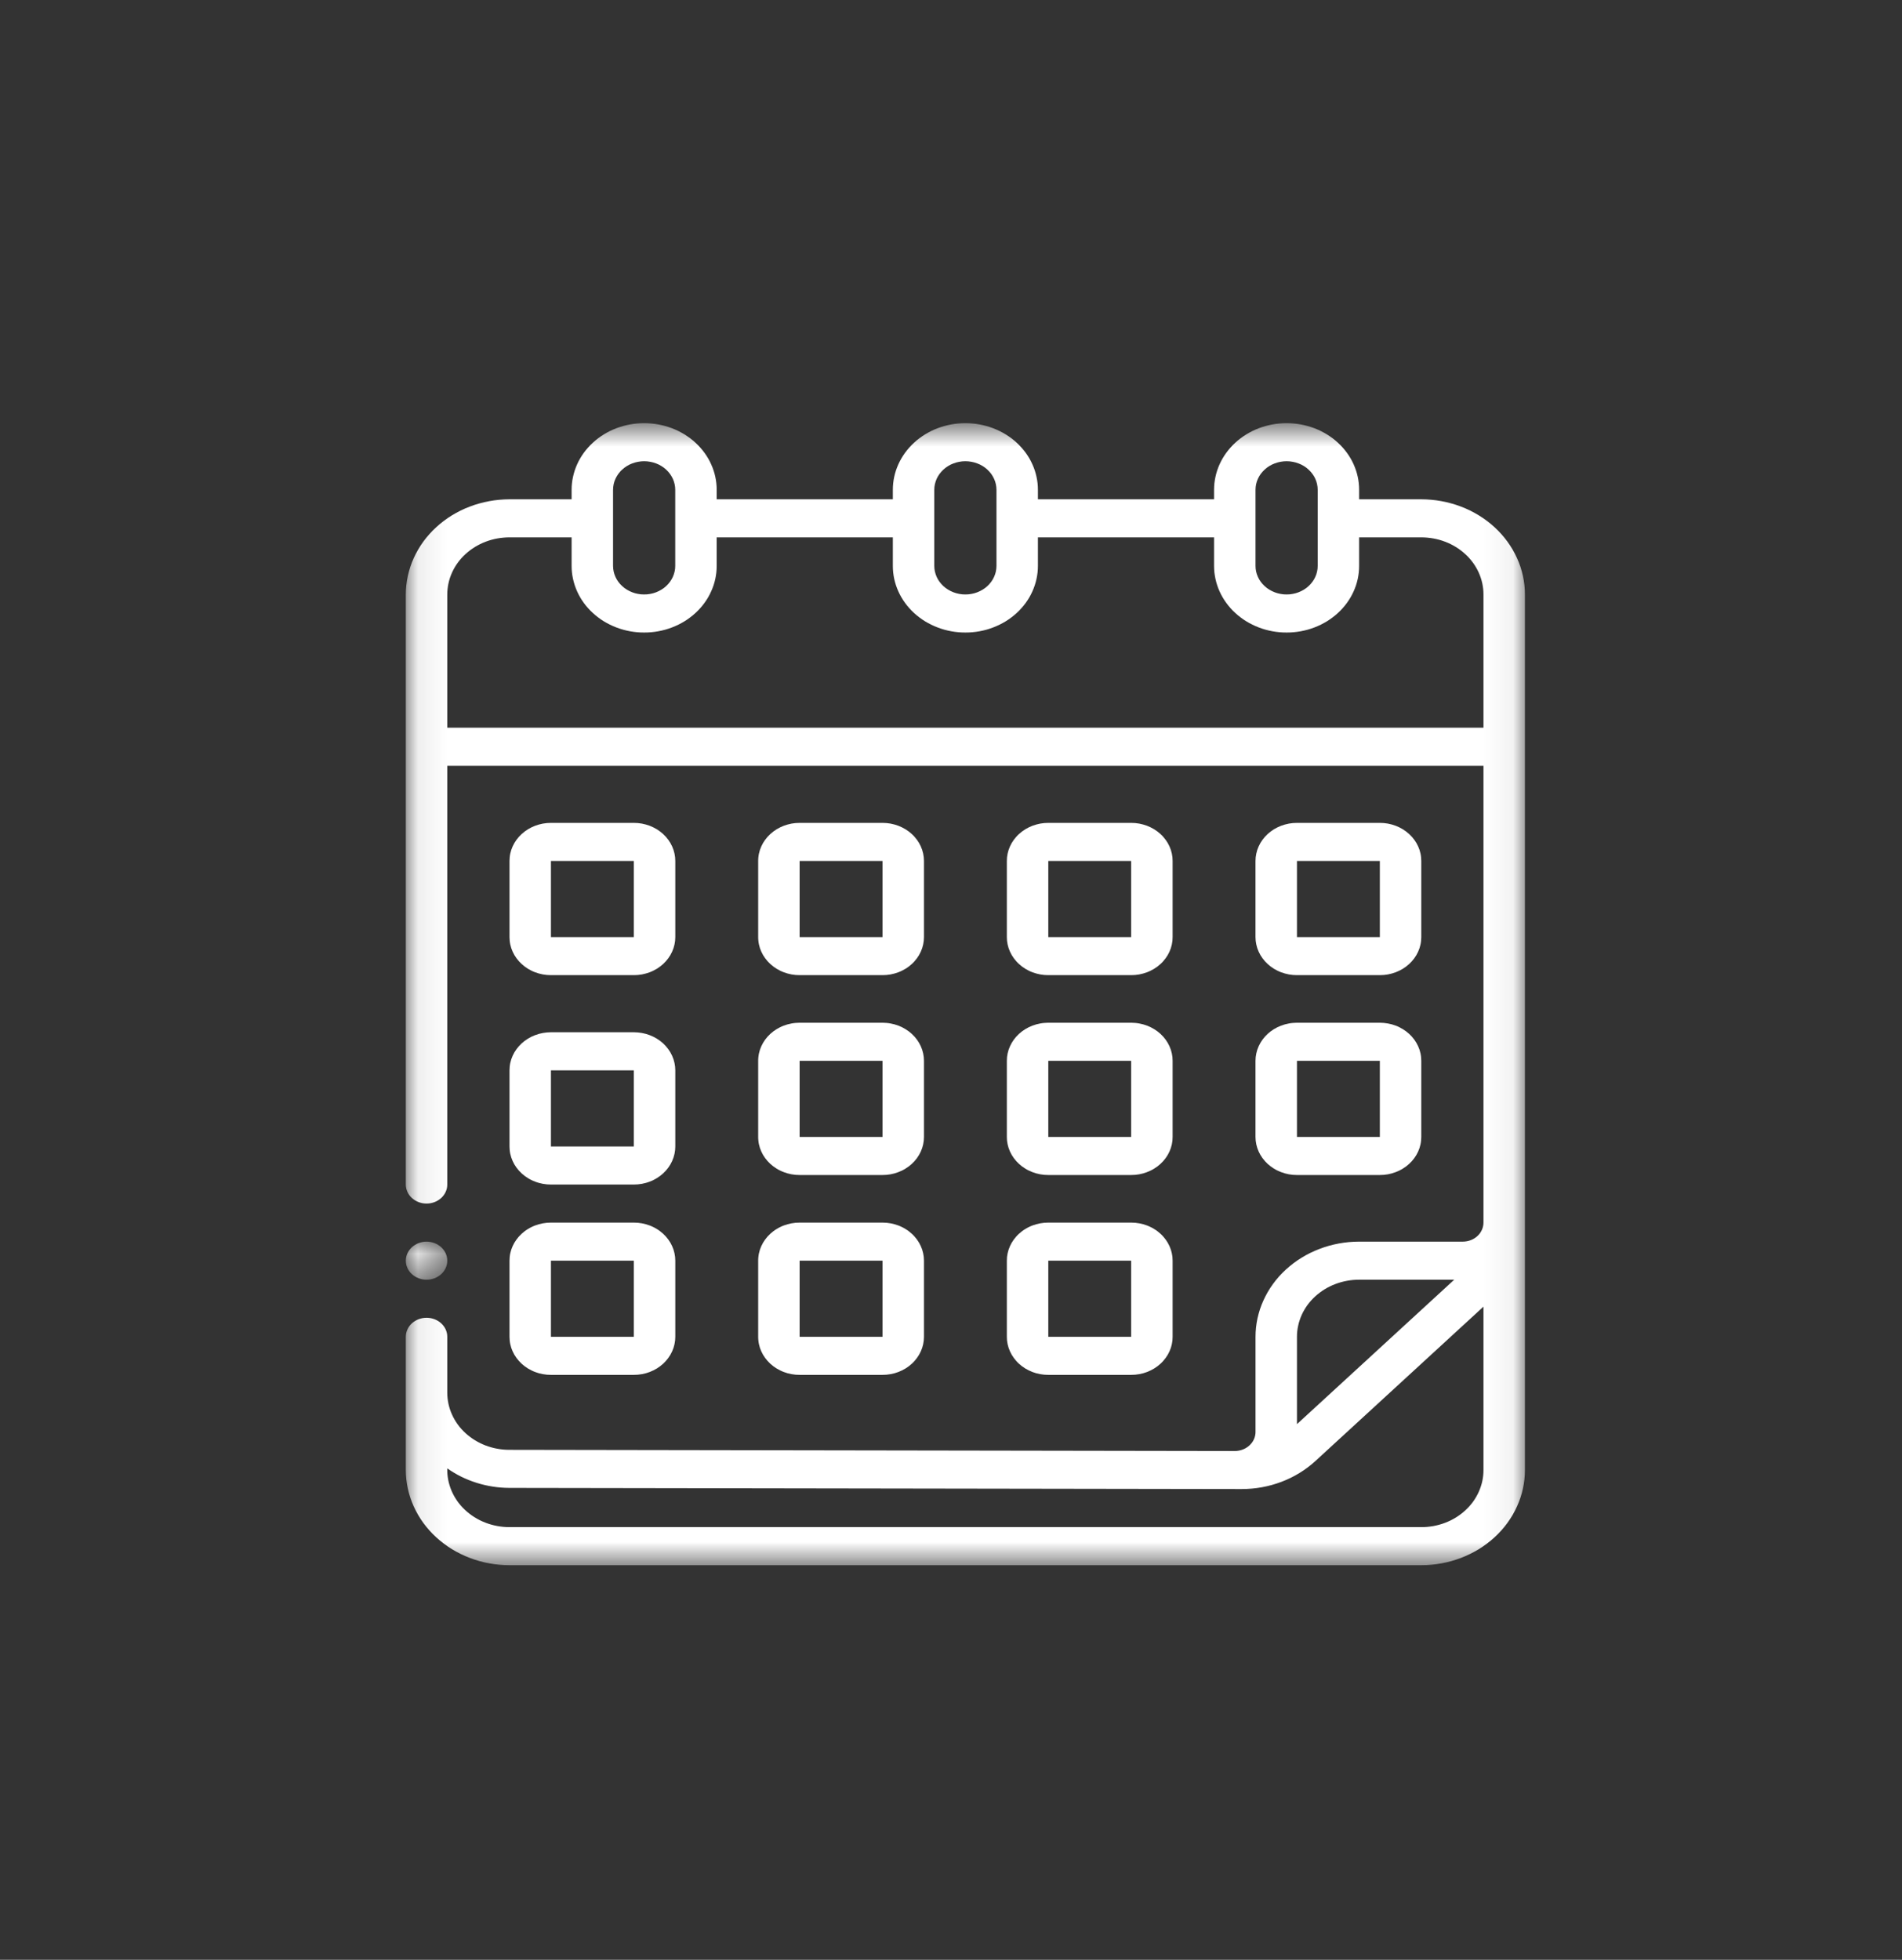 <svg width="66" height="68" viewBox="0 0 66 68" fill="none" xmlns="http://www.w3.org/2000/svg">
	<rect x="0" y="0" width="66" height="68" fill="#333333" stroke="none"/>
	<path
		d="M19.118 33.835H21.994C22.041 33.835 22.088 33.833 22.135 33.829C22.182 33.825 22.229 33.818 22.275 33.81C22.321 33.801 22.367 33.791 22.412 33.778C22.457 33.766 22.501 33.751 22.545 33.735C22.588 33.718 22.631 33.7 22.672 33.679C22.714 33.659 22.754 33.637 22.794 33.613C22.833 33.589 22.87 33.563 22.907 33.535C22.943 33.508 22.978 33.479 23.012 33.448C23.045 33.418 23.076 33.386 23.106 33.352C23.136 33.319 23.164 33.284 23.19 33.248C23.216 33.212 23.241 33.175 23.263 33.137C23.285 33.099 23.305 33.06 23.323 33.02C23.341 32.98 23.357 32.939 23.371 32.898C23.384 32.856 23.396 32.815 23.405 32.772C23.414 32.73 23.421 32.687 23.426 32.644C23.43 32.601 23.433 32.558 23.433 32.514V29.873C23.433 29.829 23.43 29.786 23.426 29.743C23.421 29.7 23.414 29.657 23.405 29.615C23.396 29.573 23.384 29.531 23.371 29.489C23.357 29.448 23.341 29.407 23.323 29.367C23.305 29.327 23.285 29.288 23.263 29.25C23.241 29.212 23.216 29.175 23.19 29.139C23.164 29.103 23.136 29.068 23.106 29.035C23.076 29.001 23.045 28.969 23.012 28.939C22.978 28.908 22.943 28.879 22.907 28.852C22.87 28.824 22.833 28.799 22.794 28.774C22.754 28.75 22.714 28.728 22.672 28.708C22.631 28.688 22.588 28.669 22.545 28.652C22.501 28.636 22.457 28.621 22.412 28.609C22.367 28.596 22.321 28.586 22.275 28.577C22.229 28.569 22.182 28.562 22.135 28.558C22.088 28.554 22.041 28.552 21.994 28.552H19.118C19.071 28.552 19.024 28.554 18.977 28.558C18.93 28.562 18.884 28.569 18.837 28.577C18.791 28.586 18.745 28.596 18.7 28.609C18.655 28.621 18.611 28.636 18.568 28.652C18.524 28.669 18.481 28.688 18.44 28.708C18.398 28.728 18.358 28.75 18.319 28.774C18.28 28.799 18.242 28.824 18.205 28.852C18.169 28.879 18.134 28.908 18.101 28.939C18.068 28.969 18.036 29.001 18.006 29.035C17.976 29.068 17.948 29.103 17.922 29.139C17.896 29.175 17.872 29.212 17.849 29.25C17.827 29.288 17.807 29.327 17.789 29.367C17.771 29.407 17.755 29.448 17.741 29.489C17.728 29.531 17.716 29.573 17.707 29.615C17.698 29.657 17.691 29.7 17.687 29.743C17.682 29.786 17.68 29.829 17.68 29.873V32.514C17.68 32.558 17.682 32.601 17.687 32.644C17.691 32.687 17.698 32.73 17.707 32.772C17.716 32.815 17.728 32.856 17.741 32.898C17.755 32.939 17.771 32.98 17.789 33.02C17.807 33.06 17.827 33.099 17.849 33.137C17.872 33.175 17.896 33.212 17.922 33.248C17.948 33.284 17.976 33.319 18.006 33.352C18.036 33.386 18.068 33.418 18.101 33.448C18.134 33.479 18.169 33.508 18.205 33.535C18.242 33.563 18.28 33.589 18.319 33.613C18.358 33.637 18.398 33.659 18.44 33.679C18.481 33.7 18.524 33.718 18.568 33.735C18.611 33.751 18.655 33.766 18.7 33.778C18.745 33.791 18.791 33.801 18.837 33.81C18.884 33.818 18.93 33.825 18.977 33.829C19.024 33.833 19.071 33.835 19.118 33.835ZM19.118 29.873H21.994V32.514H19.118V29.873Z"
		fill="white" />
	<path
		d="M27.747 33.835H30.623C30.67 33.835 30.717 33.833 30.764 33.829C30.811 33.825 30.858 33.818 30.904 33.81C30.95 33.801 30.996 33.791 31.041 33.778C31.086 33.766 31.13 33.751 31.174 33.735C31.217 33.718 31.26 33.7 31.301 33.679C31.343 33.659 31.383 33.637 31.422 33.613C31.462 33.589 31.499 33.563 31.536 33.535C31.572 33.508 31.607 33.479 31.64 33.448C31.674 33.418 31.705 33.386 31.735 33.352C31.765 33.319 31.793 33.284 31.819 33.248C31.845 33.212 31.87 33.175 31.892 33.137C31.914 33.099 31.934 33.06 31.952 33.02C31.97 32.98 31.986 32.939 32 32.898C32.013 32.856 32.025 32.815 32.034 32.772C32.043 32.73 32.05 32.687 32.055 32.644C32.059 32.601 32.062 32.558 32.062 32.514V29.873C32.062 29.829 32.059 29.786 32.055 29.743C32.05 29.7 32.043 29.657 32.034 29.615C32.025 29.573 32.013 29.531 32 29.489C31.986 29.448 31.97 29.407 31.952 29.367C31.934 29.327 31.914 29.288 31.892 29.25C31.87 29.212 31.845 29.175 31.819 29.139C31.793 29.103 31.765 29.068 31.735 29.035C31.705 29.001 31.674 28.969 31.64 28.939C31.607 28.908 31.572 28.879 31.536 28.852C31.499 28.824 31.462 28.799 31.422 28.774C31.383 28.75 31.343 28.728 31.301 28.708C31.26 28.688 31.217 28.669 31.174 28.652C31.13 28.636 31.086 28.621 31.041 28.609C30.996 28.596 30.95 28.586 30.904 28.577C30.858 28.569 30.811 28.562 30.764 28.558C30.717 28.554 30.67 28.552 30.623 28.552H27.747C27.7 28.552 27.653 28.554 27.606 28.558C27.559 28.562 27.512 28.569 27.466 28.577C27.42 28.586 27.374 28.596 27.329 28.609C27.284 28.621 27.24 28.636 27.197 28.652C27.153 28.669 27.11 28.688 27.069 28.708C27.027 28.728 26.987 28.75 26.948 28.774C26.909 28.799 26.871 28.824 26.834 28.852C26.798 28.879 26.763 28.908 26.73 28.939C26.697 28.969 26.665 29.001 26.635 29.035C26.605 29.068 26.577 29.103 26.551 29.139C26.525 29.175 26.5 29.212 26.478 29.25C26.456 29.288 26.436 29.327 26.418 29.367C26.4 29.407 26.384 29.448 26.37 29.489C26.357 29.531 26.345 29.573 26.336 29.615C26.327 29.657 26.32 29.7 26.316 29.743C26.311 29.786 26.309 29.829 26.309 29.873V32.514C26.309 32.558 26.311 32.601 26.316 32.644C26.32 32.687 26.327 32.73 26.336 32.772C26.345 32.815 26.357 32.856 26.37 32.898C26.384 32.939 26.4 32.98 26.418 33.02C26.436 33.06 26.456 33.099 26.478 33.137C26.5 33.175 26.525 33.212 26.551 33.248C26.577 33.284 26.605 33.319 26.635 33.352C26.665 33.386 26.697 33.418 26.73 33.448C26.763 33.479 26.798 33.508 26.834 33.535C26.871 33.563 26.909 33.589 26.948 33.613C26.987 33.637 27.027 33.659 27.069 33.679C27.11 33.7 27.153 33.718 27.197 33.735C27.24 33.751 27.284 33.766 27.329 33.778C27.374 33.791 27.42 33.801 27.466 33.81C27.512 33.818 27.559 33.825 27.606 33.829C27.653 33.833 27.7 33.835 27.747 33.835ZM27.747 29.873H30.623V32.514H27.747V29.873Z"
		fill="white" />
	<path
		d="M36.376 33.835H39.252C39.299 33.835 39.346 33.833 39.393 33.829C39.44 33.825 39.487 33.818 39.533 33.81C39.579 33.801 39.625 33.791 39.67 33.778C39.715 33.766 39.759 33.751 39.803 33.735C39.846 33.718 39.889 33.7 39.93 33.679C39.972 33.659 40.012 33.637 40.051 33.613C40.09 33.589 40.128 33.563 40.165 33.535C40.201 33.508 40.236 33.479 40.269 33.448C40.303 33.418 40.334 33.386 40.364 33.352C40.394 33.319 40.422 33.284 40.448 33.248C40.474 33.212 40.498 33.175 40.521 33.137C40.543 33.099 40.563 33.06 40.581 33.02C40.599 32.98 40.615 32.939 40.629 32.898C40.642 32.856 40.654 32.815 40.663 32.772C40.672 32.73 40.679 32.687 40.684 32.644C40.688 32.601 40.69 32.558 40.69 32.514V29.873C40.69 29.829 40.688 29.786 40.684 29.743C40.679 29.7 40.672 29.657 40.663 29.615C40.654 29.573 40.642 29.531 40.629 29.489C40.615 29.448 40.599 29.407 40.581 29.367C40.563 29.327 40.543 29.288 40.521 29.25C40.498 29.212 40.474 29.175 40.448 29.139C40.422 29.103 40.394 29.068 40.364 29.035C40.334 29.001 40.303 28.969 40.269 28.939C40.236 28.908 40.201 28.879 40.165 28.852C40.128 28.824 40.09 28.799 40.051 28.774C40.012 28.75 39.972 28.728 39.93 28.708C39.889 28.688 39.846 28.669 39.803 28.652C39.759 28.636 39.715 28.621 39.67 28.609C39.625 28.596 39.579 28.586 39.533 28.577C39.487 28.569 39.44 28.562 39.393 28.558C39.346 28.554 39.299 28.552 39.252 28.552H36.376C36.329 28.552 36.282 28.554 36.235 28.558C36.188 28.562 36.141 28.569 36.095 28.577C36.049 28.586 36.003 28.596 35.958 28.609C35.913 28.621 35.869 28.636 35.825 28.652C35.782 28.669 35.739 28.688 35.698 28.708C35.656 28.728 35.616 28.75 35.577 28.774C35.538 28.799 35.5 28.824 35.463 28.852C35.427 28.879 35.392 28.908 35.359 28.939C35.325 28.969 35.294 29.001 35.264 29.035C35.234 29.068 35.206 29.103 35.18 29.139C35.154 29.175 35.129 29.212 35.107 29.25C35.085 29.288 35.065 29.327 35.047 29.367C35.029 29.407 35.013 29.448 34.999 29.489C34.986 29.531 34.974 29.573 34.965 29.615C34.956 29.657 34.949 29.7 34.944 29.743C34.94 29.786 34.938 29.829 34.938 29.873V32.514C34.938 32.558 34.94 32.601 34.944 32.644C34.949 32.687 34.956 32.73 34.965 32.772C34.974 32.815 34.986 32.856 34.999 32.898C35.013 32.939 35.029 32.98 35.047 33.02C35.065 33.06 35.085 33.099 35.107 33.137C35.129 33.175 35.154 33.212 35.18 33.248C35.206 33.284 35.234 33.319 35.264 33.352C35.294 33.386 35.325 33.418 35.359 33.448C35.392 33.479 35.427 33.508 35.463 33.535C35.5 33.563 35.538 33.589 35.577 33.613C35.616 33.637 35.656 33.659 35.698 33.679C35.739 33.7 35.782 33.718 35.825 33.735C35.869 33.751 35.913 33.766 35.958 33.778C36.003 33.791 36.049 33.801 36.095 33.81C36.141 33.818 36.188 33.825 36.235 33.829C36.282 33.833 36.329 33.835 36.376 33.835ZM36.376 29.873H39.252V32.514H36.376V29.873Z"
		fill="white" />
	<path
		d="M45.005 33.835H47.881C47.928 33.835 47.975 33.833 48.022 33.829C48.069 33.825 48.115 33.818 48.162 33.81C48.208 33.801 48.254 33.791 48.299 33.778C48.344 33.766 48.388 33.751 48.431 33.735C48.475 33.718 48.517 33.7 48.559 33.679C48.601 33.659 48.641 33.637 48.68 33.613C48.719 33.589 48.757 33.563 48.794 33.535C48.83 33.508 48.865 33.479 48.898 33.448C48.931 33.418 48.963 33.386 48.993 33.352C49.023 33.319 49.051 33.284 49.077 33.248C49.103 33.212 49.127 33.175 49.15 33.137C49.172 33.099 49.192 33.06 49.21 33.02C49.228 32.98 49.244 32.939 49.258 32.898C49.271 32.856 49.283 32.815 49.292 32.772C49.301 32.73 49.308 32.687 49.312 32.644C49.317 32.601 49.319 32.558 49.319 32.514V29.873C49.319 29.829 49.317 29.786 49.312 29.743C49.308 29.7 49.301 29.657 49.292 29.615C49.283 29.573 49.271 29.531 49.258 29.489C49.244 29.448 49.228 29.407 49.21 29.367C49.192 29.327 49.172 29.288 49.15 29.25C49.127 29.212 49.103 29.175 49.077 29.139C49.051 29.103 49.023 29.068 48.993 29.035C48.963 29.001 48.931 28.969 48.898 28.939C48.865 28.908 48.83 28.879 48.794 28.852C48.757 28.824 48.719 28.799 48.68 28.774C48.641 28.75 48.601 28.728 48.559 28.708C48.517 28.688 48.475 28.669 48.431 28.652C48.388 28.636 48.344 28.621 48.299 28.609C48.254 28.596 48.208 28.586 48.162 28.577C48.115 28.569 48.069 28.562 48.022 28.558C47.975 28.554 47.928 28.552 47.881 28.552H45.005C44.958 28.552 44.911 28.554 44.864 28.558C44.817 28.562 44.77 28.569 44.724 28.577C44.678 28.586 44.632 28.596 44.587 28.609C44.542 28.621 44.498 28.636 44.454 28.652C44.411 28.669 44.368 28.688 44.327 28.708C44.285 28.728 44.245 28.75 44.205 28.774C44.166 28.799 44.129 28.824 44.092 28.852C44.056 28.879 44.021 28.908 43.987 28.939C43.954 28.969 43.923 29.001 43.893 29.035C43.863 29.068 43.835 29.103 43.809 29.139C43.783 29.175 43.758 29.212 43.736 29.25C43.714 29.288 43.694 29.327 43.676 29.367C43.658 29.407 43.642 29.448 43.628 29.489C43.615 29.531 43.603 29.573 43.594 29.615C43.585 29.657 43.578 29.7 43.573 29.743C43.569 29.786 43.566 29.829 43.566 29.873V32.514C43.566 32.558 43.569 32.601 43.573 32.644C43.578 32.687 43.585 32.73 43.594 32.772C43.603 32.815 43.615 32.856 43.628 32.898C43.642 32.939 43.658 32.98 43.676 33.02C43.694 33.06 43.714 33.099 43.736 33.137C43.758 33.175 43.783 33.212 43.809 33.248C43.835 33.284 43.863 33.319 43.893 33.352C43.923 33.386 43.954 33.418 43.987 33.448C44.021 33.479 44.056 33.508 44.092 33.535C44.129 33.563 44.166 33.589 44.205 33.613C44.245 33.637 44.285 33.659 44.327 33.679C44.368 33.7 44.411 33.718 44.454 33.735C44.498 33.751 44.542 33.766 44.587 33.778C44.632 33.791 44.678 33.801 44.724 33.81C44.77 33.818 44.817 33.825 44.864 33.829C44.911 33.833 44.958 33.835 45.005 33.835ZM45.005 29.873H47.881V32.514H45.005V29.873Z"
		fill="white" />
	<path
		d="M17.68 39.779C17.68 39.822 17.682 39.865 17.687 39.909C17.691 39.952 17.698 39.994 17.707 40.037C17.716 40.079 17.728 40.121 17.741 40.162C17.755 40.204 17.771 40.245 17.789 40.285C17.807 40.325 17.827 40.364 17.849 40.402C17.872 40.44 17.896 40.477 17.922 40.513C17.948 40.549 17.976 40.584 18.006 40.617C18.036 40.65 18.068 40.682 18.101 40.713C18.134 40.744 18.169 40.773 18.205 40.8C18.242 40.828 18.28 40.853 18.319 40.877C18.358 40.901 18.398 40.924 18.44 40.944C18.481 40.965 18.524 40.983 18.568 40.999C18.611 41.016 18.655 41.031 18.7 41.043C18.745 41.056 18.791 41.066 18.837 41.075C18.884 41.083 18.93 41.089 18.977 41.094C19.024 41.098 19.071 41.1 19.118 41.1H21.994C22.041 41.1 22.088 41.098 22.135 41.094C22.182 41.089 22.229 41.083 22.275 41.075C22.321 41.066 22.367 41.056 22.412 41.043C22.457 41.031 22.501 41.016 22.545 40.999C22.588 40.983 22.631 40.965 22.672 40.944C22.714 40.924 22.754 40.901 22.794 40.877C22.833 40.853 22.87 40.828 22.907 40.8C22.943 40.773 22.978 40.744 23.012 40.713C23.045 40.682 23.076 40.65 23.106 40.617C23.136 40.584 23.164 40.549 23.19 40.513C23.216 40.477 23.241 40.44 23.263 40.402C23.285 40.364 23.305 40.325 23.323 40.285C23.341 40.245 23.357 40.204 23.371 40.162C23.384 40.121 23.396 40.079 23.405 40.037C23.414 39.994 23.421 39.952 23.426 39.909C23.43 39.865 23.433 39.822 23.433 39.779V37.137C23.433 37.094 23.43 37.051 23.426 37.008C23.421 36.965 23.414 36.922 23.405 36.88C23.396 36.837 23.384 36.795 23.371 36.754C23.357 36.712 23.341 36.672 23.323 36.632C23.305 36.592 23.285 36.553 23.263 36.515C23.241 36.477 23.216 36.44 23.19 36.404C23.164 36.368 23.136 36.333 23.106 36.3C23.076 36.266 23.045 36.234 23.012 36.203C22.978 36.173 22.943 36.144 22.907 36.116C22.87 36.089 22.833 36.063 22.794 36.039C22.754 36.015 22.714 35.993 22.672 35.972C22.631 35.952 22.588 35.934 22.545 35.917C22.501 35.901 22.457 35.886 22.412 35.873C22.367 35.861 22.321 35.85 22.275 35.842C22.229 35.834 22.182 35.827 22.135 35.823C22.088 35.819 22.041 35.816 21.994 35.816H19.118C19.071 35.816 19.024 35.819 18.977 35.823C18.93 35.827 18.884 35.834 18.837 35.842C18.791 35.85 18.745 35.861 18.7 35.873C18.655 35.886 18.611 35.901 18.568 35.917C18.524 35.934 18.481 35.952 18.44 35.972C18.398 35.993 18.358 36.015 18.319 36.039C18.28 36.063 18.242 36.089 18.205 36.116C18.169 36.144 18.134 36.173 18.101 36.203C18.068 36.234 18.036 36.266 18.006 36.3C17.976 36.333 17.948 36.368 17.922 36.404C17.896 36.44 17.872 36.477 17.849 36.515C17.827 36.553 17.807 36.592 17.789 36.632C17.771 36.672 17.755 36.713 17.741 36.754C17.728 36.795 17.716 36.837 17.707 36.88C17.698 36.922 17.691 36.965 17.687 37.008C17.682 37.051 17.68 37.094 17.68 37.137V39.779ZM19.118 37.137H21.994V39.779H19.118V37.137Z"
		fill="white" />
	<path
		d="M26.309 39.449C26.309 39.492 26.311 39.535 26.316 39.578C26.32 39.622 26.327 39.664 26.336 39.707C26.345 39.749 26.357 39.791 26.37 39.832C26.384 39.874 26.4 39.915 26.418 39.955C26.436 39.995 26.456 40.033 26.478 40.072C26.5 40.11 26.525 40.147 26.551 40.183C26.577 40.219 26.605 40.254 26.635 40.287C26.665 40.32 26.697 40.352 26.73 40.383C26.763 40.414 26.798 40.443 26.834 40.47C26.871 40.498 26.909 40.523 26.948 40.547C26.987 40.571 27.027 40.594 27.069 40.614C27.11 40.634 27.153 40.653 27.197 40.669C27.24 40.686 27.284 40.7 27.329 40.713C27.374 40.725 27.42 40.736 27.466 40.745C27.512 40.753 27.559 40.759 27.606 40.764C27.653 40.768 27.7 40.77 27.747 40.77H30.623C30.67 40.77 30.717 40.768 30.764 40.764C30.811 40.759 30.858 40.753 30.904 40.745C30.95 40.736 30.996 40.725 31.041 40.713C31.086 40.7 31.13 40.686 31.174 40.669C31.217 40.653 31.26 40.634 31.301 40.614C31.343 40.594 31.383 40.571 31.422 40.547C31.462 40.523 31.499 40.498 31.536 40.47C31.572 40.443 31.607 40.414 31.64 40.383C31.674 40.352 31.705 40.32 31.735 40.287C31.765 40.254 31.793 40.219 31.819 40.183C31.845 40.147 31.87 40.11 31.892 40.072C31.914 40.033 31.934 39.995 31.952 39.955C31.97 39.915 31.986 39.874 32 39.832C32.013 39.791 32.025 39.749 32.034 39.707C32.043 39.664 32.05 39.622 32.055 39.578C32.059 39.535 32.062 39.492 32.062 39.449V36.807C32.062 36.764 32.059 36.721 32.055 36.678C32.05 36.635 32.043 36.592 32.034 36.55C32.025 36.507 32.013 36.465 32 36.424C31.986 36.383 31.97 36.342 31.952 36.302C31.934 36.262 31.914 36.223 31.892 36.185C31.87 36.147 31.845 36.109 31.819 36.073C31.793 36.038 31.765 36.003 31.735 35.969C31.705 35.936 31.674 35.904 31.64 35.873C31.607 35.843 31.572 35.814 31.536 35.786C31.499 35.759 31.462 35.733 31.422 35.709C31.383 35.685 31.343 35.663 31.301 35.642C31.26 35.622 31.217 35.603 31.174 35.587C31.13 35.571 31.086 35.556 31.041 35.543C30.996 35.531 30.95 35.52 30.904 35.512C30.858 35.503 30.811 35.497 30.764 35.493C30.717 35.489 30.67 35.486 30.623 35.486H27.747C27.7 35.486 27.653 35.489 27.606 35.493C27.559 35.497 27.512 35.503 27.466 35.512C27.42 35.52 27.374 35.531 27.329 35.543C27.284 35.556 27.24 35.571 27.197 35.587C27.153 35.603 27.11 35.622 27.069 35.642C27.027 35.663 26.987 35.685 26.948 35.709C26.909 35.733 26.871 35.759 26.834 35.786C26.798 35.814 26.763 35.843 26.73 35.873C26.697 35.904 26.665 35.936 26.635 35.969C26.605 36.003 26.577 36.038 26.551 36.073C26.525 36.109 26.5 36.147 26.478 36.185C26.456 36.223 26.436 36.262 26.418 36.302C26.4 36.342 26.384 36.383 26.37 36.424C26.357 36.465 26.345 36.507 26.336 36.55C26.327 36.592 26.32 36.635 26.316 36.678C26.311 36.721 26.309 36.764 26.309 36.807V39.449ZM27.747 36.807H30.623V39.449H27.747V36.807Z"
		fill="white" />
	<path
		d="M34.938 39.449C34.938 39.492 34.94 39.535 34.944 39.578C34.949 39.622 34.956 39.664 34.965 39.707C34.974 39.749 34.986 39.791 34.999 39.832C35.013 39.874 35.029 39.915 35.047 39.955C35.065 39.995 35.085 40.033 35.107 40.072C35.129 40.11 35.154 40.147 35.18 40.183C35.206 40.219 35.234 40.254 35.264 40.287C35.294 40.32 35.325 40.352 35.359 40.383C35.392 40.414 35.427 40.443 35.463 40.47C35.5 40.498 35.538 40.523 35.577 40.547C35.616 40.571 35.656 40.594 35.698 40.614C35.739 40.634 35.782 40.653 35.825 40.669C35.869 40.686 35.913 40.7 35.958 40.713C36.003 40.725 36.049 40.736 36.095 40.745C36.141 40.753 36.188 40.759 36.235 40.764C36.282 40.768 36.329 40.77 36.376 40.77H39.252C39.299 40.77 39.346 40.768 39.393 40.764C39.44 40.759 39.487 40.753 39.533 40.745C39.579 40.736 39.625 40.725 39.67 40.713C39.715 40.7 39.759 40.686 39.803 40.669C39.846 40.653 39.889 40.634 39.93 40.614C39.972 40.594 40.012 40.571 40.051 40.547C40.09 40.523 40.128 40.498 40.165 40.47C40.201 40.443 40.236 40.414 40.269 40.383C40.303 40.352 40.334 40.32 40.364 40.287C40.394 40.254 40.422 40.219 40.448 40.183C40.474 40.147 40.498 40.11 40.521 40.072C40.543 40.033 40.563 39.995 40.581 39.955C40.599 39.915 40.615 39.874 40.629 39.832C40.642 39.791 40.654 39.749 40.663 39.707C40.672 39.664 40.679 39.622 40.684 39.578C40.688 39.535 40.69 39.492 40.69 39.449V36.807C40.69 36.764 40.688 36.721 40.684 36.678C40.679 36.635 40.672 36.592 40.663 36.55C40.654 36.507 40.642 36.465 40.629 36.424C40.615 36.383 40.599 36.342 40.581 36.302C40.563 36.262 40.543 36.223 40.521 36.185C40.498 36.147 40.474 36.109 40.448 36.073C40.422 36.038 40.394 36.003 40.364 35.969C40.334 35.936 40.303 35.904 40.269 35.873C40.236 35.843 40.201 35.814 40.165 35.786C40.128 35.759 40.09 35.733 40.051 35.709C40.012 35.685 39.972 35.663 39.93 35.642C39.889 35.622 39.846 35.603 39.803 35.587C39.759 35.571 39.715 35.556 39.67 35.543C39.625 35.531 39.579 35.52 39.533 35.512C39.487 35.503 39.44 35.497 39.393 35.493C39.346 35.489 39.299 35.486 39.252 35.486H36.376C36.329 35.486 36.282 35.489 36.235 35.493C36.188 35.497 36.141 35.503 36.095 35.512C36.049 35.52 36.003 35.531 35.958 35.543C35.913 35.556 35.869 35.571 35.825 35.587C35.782 35.603 35.739 35.622 35.698 35.642C35.656 35.663 35.616 35.685 35.577 35.709C35.538 35.733 35.5 35.759 35.463 35.786C35.427 35.814 35.392 35.843 35.359 35.873C35.325 35.904 35.294 35.936 35.264 35.969C35.234 36.003 35.206 36.038 35.18 36.073C35.154 36.109 35.129 36.147 35.107 36.185C35.085 36.223 35.065 36.262 35.047 36.302C35.029 36.342 35.013 36.383 34.999 36.424C34.986 36.465 34.974 36.507 34.965 36.55C34.956 36.592 34.949 36.635 34.944 36.678C34.94 36.721 34.938 36.764 34.938 36.807V39.449ZM36.376 36.807H39.252V39.449H36.376V36.807Z"
		fill="white" />
	<path
		d="M43.566 39.449C43.566 39.492 43.569 39.535 43.573 39.578C43.578 39.622 43.585 39.664 43.594 39.707C43.603 39.749 43.615 39.791 43.628 39.832C43.642 39.874 43.658 39.915 43.676 39.955C43.694 39.995 43.714 40.033 43.736 40.072C43.758 40.11 43.783 40.147 43.809 40.183C43.835 40.219 43.863 40.254 43.893 40.287C43.923 40.32 43.954 40.352 43.987 40.383C44.021 40.414 44.056 40.443 44.092 40.47C44.129 40.498 44.166 40.523 44.205 40.547C44.245 40.571 44.285 40.594 44.327 40.614C44.368 40.634 44.411 40.653 44.454 40.669C44.498 40.686 44.542 40.7 44.587 40.713C44.632 40.725 44.678 40.736 44.724 40.745C44.77 40.753 44.817 40.759 44.864 40.764C44.911 40.768 44.958 40.77 45.005 40.77H47.881C47.928 40.77 47.975 40.768 48.022 40.764C48.069 40.759 48.115 40.753 48.162 40.745C48.208 40.736 48.254 40.725 48.299 40.713C48.344 40.7 48.388 40.686 48.431 40.669C48.475 40.653 48.517 40.634 48.559 40.614C48.601 40.594 48.641 40.571 48.68 40.547C48.719 40.523 48.757 40.498 48.794 40.47C48.83 40.443 48.865 40.414 48.898 40.383C48.931 40.352 48.963 40.32 48.993 40.287C49.023 40.254 49.051 40.219 49.077 40.183C49.103 40.147 49.127 40.11 49.15 40.072C49.172 40.033 49.192 39.995 49.21 39.955C49.228 39.915 49.244 39.874 49.258 39.832C49.271 39.791 49.283 39.749 49.292 39.707C49.301 39.664 49.308 39.622 49.312 39.578C49.317 39.535 49.319 39.492 49.319 39.449V36.807C49.319 36.764 49.317 36.721 49.312 36.678C49.308 36.635 49.301 36.592 49.292 36.55C49.283 36.507 49.271 36.465 49.258 36.424C49.244 36.383 49.228 36.342 49.21 36.302C49.192 36.262 49.172 36.223 49.15 36.185C49.127 36.147 49.103 36.109 49.077 36.073C49.051 36.038 49.023 36.003 48.993 35.969C48.963 35.936 48.931 35.904 48.898 35.873C48.865 35.843 48.83 35.814 48.794 35.786C48.757 35.759 48.719 35.733 48.68 35.709C48.641 35.685 48.601 35.663 48.559 35.642C48.517 35.622 48.475 35.603 48.431 35.587C48.388 35.571 48.344 35.556 48.299 35.543C48.254 35.531 48.208 35.52 48.162 35.512C48.115 35.503 48.069 35.497 48.022 35.493C47.975 35.489 47.928 35.486 47.881 35.486H45.005C44.958 35.486 44.911 35.489 44.864 35.493C44.817 35.497 44.77 35.503 44.724 35.512C44.678 35.52 44.632 35.531 44.587 35.543C44.542 35.556 44.498 35.571 44.454 35.587C44.411 35.603 44.368 35.622 44.327 35.642C44.285 35.663 44.245 35.685 44.205 35.709C44.166 35.733 44.129 35.759 44.092 35.786C44.056 35.814 44.021 35.843 43.987 35.873C43.954 35.904 43.923 35.936 43.893 35.969C43.863 36.003 43.835 36.038 43.809 36.073C43.783 36.109 43.758 36.147 43.736 36.185C43.714 36.223 43.694 36.262 43.676 36.302C43.658 36.342 43.642 36.383 43.628 36.424C43.615 36.465 43.603 36.507 43.594 36.55C43.585 36.592 43.578 36.635 43.573 36.678C43.569 36.721 43.566 36.764 43.566 36.807V39.449ZM45.005 36.807H47.881V39.449H45.005V36.807Z"
		fill="white" />
	<path
		d="M17.68 46.383C17.68 46.427 17.682 46.47 17.687 46.513C17.691 46.556 17.698 46.599 17.707 46.641C17.716 46.684 17.728 46.725 17.741 46.767C17.755 46.808 17.771 46.849 17.789 46.889C17.807 46.929 17.827 46.968 17.849 47.006C17.872 47.044 17.896 47.081 17.922 47.117C17.948 47.153 17.976 47.188 18.006 47.221C18.036 47.255 18.068 47.287 18.101 47.318C18.134 47.348 18.169 47.377 18.205 47.404C18.242 47.432 18.28 47.458 18.319 47.482C18.358 47.506 18.398 47.528 18.44 47.548C18.481 47.569 18.524 47.587 18.568 47.604C18.611 47.62 18.655 47.635 18.7 47.648C18.745 47.66 18.791 47.67 18.837 47.679C18.884 47.687 18.93 47.694 18.977 47.698C19.024 47.702 19.071 47.704 19.118 47.704H21.994C22.041 47.704 22.088 47.702 22.135 47.698C22.182 47.694 22.229 47.687 22.275 47.679C22.321 47.67 22.367 47.66 22.412 47.648C22.457 47.635 22.501 47.62 22.545 47.604C22.588 47.587 22.631 47.569 22.672 47.548C22.714 47.528 22.754 47.506 22.794 47.482C22.833 47.458 22.87 47.432 22.907 47.404C22.943 47.377 22.978 47.348 23.012 47.318C23.045 47.287 23.076 47.255 23.106 47.221C23.136 47.188 23.164 47.153 23.19 47.117C23.216 47.081 23.241 47.044 23.263 47.006C23.285 46.968 23.305 46.929 23.323 46.889C23.341 46.849 23.357 46.808 23.371 46.767C23.384 46.725 23.396 46.684 23.405 46.641C23.414 46.599 23.421 46.556 23.426 46.513C23.43 46.47 23.433 46.427 23.433 46.383V43.742C23.433 43.699 23.43 43.655 23.426 43.612C23.421 43.569 23.414 43.526 23.405 43.484C23.396 43.442 23.384 43.4 23.371 43.358C23.357 43.317 23.341 43.276 23.323 43.236C23.305 43.196 23.285 43.157 23.263 43.119C23.241 43.081 23.216 43.044 23.19 43.008C23.164 42.972 23.136 42.937 23.106 42.904C23.076 42.87 23.045 42.838 23.012 42.808C22.978 42.777 22.943 42.748 22.907 42.721C22.87 42.693 22.833 42.667 22.794 42.644C22.754 42.619 22.714 42.597 22.672 42.577C22.631 42.556 22.588 42.538 22.545 42.521C22.501 42.505 22.457 42.49 22.412 42.478C22.367 42.465 22.321 42.455 22.275 42.446C22.229 42.438 22.182 42.431 22.135 42.427C22.088 42.423 22.041 42.421 21.994 42.421H19.118C19.071 42.421 19.024 42.423 18.977 42.427C18.93 42.431 18.884 42.438 18.837 42.446C18.791 42.455 18.745 42.465 18.7 42.478C18.655 42.49 18.611 42.505 18.568 42.521C18.524 42.538 18.481 42.556 18.44 42.577C18.398 42.597 18.358 42.619 18.319 42.644C18.28 42.667 18.242 42.693 18.205 42.721C18.169 42.748 18.134 42.777 18.101 42.808C18.068 42.838 18.036 42.87 18.006 42.904C17.976 42.937 17.948 42.972 17.922 43.008C17.896 43.044 17.872 43.081 17.849 43.119C17.827 43.157 17.807 43.196 17.789 43.236C17.771 43.276 17.755 43.317 17.741 43.358C17.728 43.4 17.716 43.442 17.707 43.484C17.698 43.526 17.691 43.569 17.687 43.612C17.682 43.655 17.68 43.699 17.68 43.742V46.383ZM19.118 43.742H21.994V46.383H19.118V43.742Z"
		fill="white" />
	<path
		d="M26.309 46.383C26.309 46.427 26.311 46.47 26.316 46.513C26.32 46.556 26.327 46.599 26.336 46.641C26.345 46.684 26.357 46.725 26.37 46.767C26.384 46.808 26.4 46.849 26.418 46.889C26.436 46.929 26.456 46.968 26.478 47.006C26.5 47.044 26.525 47.081 26.551 47.117C26.577 47.153 26.605 47.188 26.635 47.221C26.665 47.255 26.697 47.287 26.73 47.318C26.763 47.348 26.798 47.377 26.834 47.404C26.871 47.432 26.909 47.458 26.948 47.482C26.987 47.506 27.027 47.528 27.069 47.548C27.11 47.569 27.153 47.587 27.197 47.604C27.24 47.62 27.284 47.635 27.329 47.648C27.374 47.66 27.42 47.67 27.466 47.679C27.512 47.687 27.559 47.694 27.606 47.698C27.653 47.702 27.7 47.704 27.747 47.704H30.623C30.67 47.704 30.717 47.702 30.764 47.698C30.811 47.694 30.858 47.687 30.904 47.679C30.95 47.67 30.996 47.66 31.041 47.648C31.086 47.635 31.13 47.62 31.174 47.604C31.217 47.587 31.26 47.569 31.301 47.548C31.343 47.528 31.383 47.506 31.422 47.482C31.462 47.458 31.499 47.432 31.536 47.404C31.572 47.377 31.607 47.348 31.64 47.318C31.674 47.287 31.705 47.255 31.735 47.221C31.765 47.188 31.793 47.153 31.819 47.117C31.845 47.081 31.87 47.044 31.892 47.006C31.914 46.968 31.934 46.929 31.952 46.889C31.97 46.849 31.986 46.808 32 46.767C32.013 46.725 32.025 46.684 32.034 46.641C32.043 46.599 32.05 46.556 32.055 46.513C32.059 46.47 32.062 46.427 32.062 46.383V43.742C32.062 43.699 32.059 43.655 32.055 43.612C32.05 43.569 32.043 43.526 32.034 43.484C32.025 43.442 32.013 43.4 32 43.358C31.986 43.317 31.97 43.276 31.952 43.236C31.934 43.196 31.914 43.157 31.892 43.119C31.87 43.081 31.845 43.044 31.819 43.008C31.793 42.972 31.765 42.937 31.735 42.904C31.705 42.87 31.674 42.838 31.64 42.808C31.607 42.777 31.572 42.748 31.536 42.721C31.499 42.693 31.462 42.667 31.422 42.644C31.383 42.619 31.343 42.597 31.301 42.577C31.26 42.556 31.217 42.538 31.174 42.521C31.13 42.505 31.086 42.49 31.041 42.478C30.996 42.465 30.95 42.455 30.904 42.446C30.858 42.438 30.811 42.431 30.764 42.427C30.717 42.423 30.67 42.421 30.623 42.421H27.747C27.7 42.421 27.653 42.423 27.606 42.427C27.559 42.431 27.512 42.438 27.466 42.446C27.42 42.455 27.374 42.465 27.329 42.478C27.284 42.49 27.24 42.505 27.197 42.521C27.153 42.538 27.11 42.556 27.069 42.577C27.027 42.597 26.987 42.619 26.948 42.644C26.909 42.667 26.871 42.693 26.834 42.721C26.798 42.748 26.763 42.777 26.73 42.808C26.697 42.838 26.665 42.87 26.635 42.904C26.605 42.937 26.577 42.972 26.551 43.008C26.525 43.044 26.5 43.081 26.478 43.119C26.456 43.157 26.436 43.196 26.418 43.236C26.4 43.276 26.384 43.317 26.37 43.358C26.357 43.4 26.345 43.442 26.336 43.484C26.327 43.526 26.32 43.569 26.316 43.612C26.311 43.655 26.309 43.699 26.309 43.742V46.383ZM27.747 43.742H30.623V46.383H27.747V43.742Z"
		fill="white" />
	<path
		d="M34.938 46.383C34.938 46.427 34.94 46.47 34.944 46.513C34.949 46.556 34.956 46.599 34.965 46.641C34.974 46.684 34.986 46.725 34.999 46.767C35.013 46.808 35.029 46.849 35.047 46.889C35.065 46.929 35.085 46.968 35.107 47.006C35.129 47.044 35.154 47.081 35.18 47.117C35.206 47.153 35.234 47.188 35.264 47.221C35.294 47.255 35.325 47.287 35.359 47.318C35.392 47.348 35.427 47.377 35.463 47.404C35.5 47.432 35.538 47.458 35.577 47.482C35.616 47.506 35.656 47.528 35.698 47.548C35.739 47.569 35.782 47.587 35.825 47.604C35.869 47.62 35.913 47.635 35.958 47.648C36.003 47.66 36.049 47.67 36.095 47.679C36.141 47.687 36.188 47.694 36.235 47.698C36.282 47.702 36.329 47.704 36.376 47.704H39.252C39.299 47.704 39.346 47.702 39.393 47.698C39.44 47.694 39.487 47.687 39.533 47.679C39.579 47.67 39.625 47.66 39.67 47.648C39.715 47.635 39.759 47.62 39.803 47.604C39.846 47.587 39.889 47.569 39.93 47.548C39.972 47.528 40.012 47.506 40.051 47.482C40.09 47.458 40.128 47.432 40.165 47.404C40.201 47.377 40.236 47.348 40.269 47.318C40.303 47.287 40.334 47.255 40.364 47.221C40.394 47.188 40.422 47.153 40.448 47.117C40.474 47.081 40.498 47.044 40.521 47.006C40.543 46.968 40.563 46.929 40.581 46.889C40.599 46.849 40.615 46.808 40.629 46.767C40.642 46.725 40.654 46.684 40.663 46.641C40.672 46.599 40.679 46.556 40.684 46.513C40.688 46.47 40.69 46.427 40.69 46.383V43.742C40.69 43.699 40.688 43.655 40.684 43.612C40.679 43.569 40.672 43.526 40.663 43.484C40.654 43.442 40.642 43.4 40.629 43.358C40.615 43.317 40.599 43.276 40.581 43.236C40.563 43.196 40.543 43.157 40.521 43.119C40.498 43.081 40.474 43.044 40.448 43.008C40.422 42.972 40.394 42.937 40.364 42.904C40.334 42.87 40.303 42.838 40.269 42.808C40.236 42.777 40.201 42.748 40.165 42.721C40.128 42.693 40.09 42.667 40.051 42.644C40.012 42.619 39.972 42.597 39.93 42.577C39.889 42.556 39.846 42.538 39.803 42.521C39.759 42.505 39.715 42.49 39.67 42.478C39.625 42.465 39.579 42.455 39.533 42.446C39.487 42.438 39.44 42.431 39.393 42.427C39.346 42.423 39.299 42.421 39.252 42.421H36.376C36.329 42.421 36.282 42.423 36.235 42.427C36.188 42.431 36.141 42.438 36.095 42.446C36.049 42.455 36.003 42.465 35.958 42.478C35.913 42.49 35.869 42.505 35.825 42.521C35.782 42.538 35.739 42.556 35.698 42.577C35.656 42.597 35.616 42.619 35.577 42.644C35.538 42.667 35.5 42.693 35.463 42.721C35.427 42.748 35.392 42.777 35.359 42.808C35.325 42.838 35.294 42.87 35.264 42.904C35.234 42.937 35.206 42.972 35.18 43.008C35.154 43.044 35.129 43.081 35.107 43.119C35.085 43.157 35.065 43.196 35.047 43.236C35.029 43.276 35.013 43.317 34.999 43.358C34.986 43.4 34.974 43.442 34.965 43.484C34.956 43.526 34.949 43.569 34.944 43.612C34.94 43.655 34.938 43.699 34.938 43.742V46.383ZM36.376 43.742H39.252V46.383H36.376V43.742Z"
		fill="white" />
	<mask id="mask0_1253_298" style="mask-type:luminance" maskUnits="userSpaceOnUse" x="14" y="14"
		width="39" height="41">
		<path d="M14.082 14.687H52.939V54.332H14.082V14.687Z" fill="white" />
	</mask>
	<g mask="url(#mask0_1253_298)">
		<path
			d="M49.32 17.324H47.162V16.994C47.162 16.918 47.158 16.843 47.15 16.767C47.142 16.692 47.13 16.617 47.114 16.543C47.098 16.469 47.078 16.395 47.054 16.323C47.03 16.251 47.002 16.179 46.971 16.11C46.939 16.04 46.904 15.971 46.865 15.904C46.826 15.838 46.784 15.773 46.738 15.71C46.692 15.647 46.643 15.586 46.591 15.528C46.539 15.469 46.483 15.413 46.425 15.36C46.367 15.306 46.306 15.255 46.242 15.207C46.178 15.159 46.112 15.114 46.044 15.072C45.975 15.03 45.904 14.991 45.832 14.955C45.759 14.92 45.685 14.887 45.609 14.858C45.532 14.83 45.455 14.804 45.376 14.782C45.297 14.76 45.217 14.742 45.136 14.727C45.056 14.712 44.974 14.701 44.892 14.694C44.81 14.686 44.728 14.683 44.645 14.683C44.563 14.683 44.481 14.686 44.399 14.694C44.317 14.701 44.235 14.712 44.154 14.727C44.074 14.742 43.994 14.76 43.915 14.782C43.836 14.804 43.758 14.83 43.682 14.858C43.606 14.887 43.532 14.92 43.459 14.955C43.386 14.991 43.316 15.03 43.247 15.072C43.179 15.114 43.112 15.159 43.049 15.207C42.985 15.255 42.924 15.306 42.866 15.36C42.807 15.413 42.752 15.469 42.7 15.528C42.648 15.586 42.599 15.647 42.553 15.71C42.507 15.773 42.465 15.838 42.426 15.904C42.387 15.971 42.352 16.04 42.32 16.11C42.288 16.179 42.261 16.251 42.237 16.323C42.213 16.395 42.193 16.469 42.177 16.543C42.161 16.617 42.149 16.692 42.14 16.767C42.133 16.843 42.128 16.918 42.128 16.994V17.324H36.016V16.994C36.016 16.918 36.012 16.843 36.004 16.767C35.995 16.692 35.983 16.617 35.967 16.543C35.951 16.469 35.931 16.395 35.907 16.323C35.883 16.251 35.856 16.179 35.824 16.11C35.793 16.04 35.757 15.971 35.719 15.904C35.68 15.838 35.637 15.773 35.592 15.71C35.546 15.647 35.497 15.586 35.444 15.528C35.392 15.469 35.337 15.413 35.279 15.36C35.22 15.306 35.159 15.255 35.096 15.207C35.032 15.159 34.966 15.114 34.897 15.072C34.829 15.03 34.758 14.991 34.685 14.955C34.612 14.92 34.538 14.887 34.462 14.858C34.386 14.83 34.308 14.804 34.23 14.782C34.151 14.76 34.071 14.742 33.99 14.727C33.909 14.712 33.828 14.701 33.746 14.694C33.663 14.686 33.581 14.683 33.499 14.683C33.416 14.683 33.334 14.686 33.252 14.694C33.17 14.701 33.089 14.712 33.008 14.727C32.927 14.742 32.847 14.76 32.768 14.782C32.689 14.804 32.612 14.83 32.536 14.858C32.459 14.887 32.385 14.92 32.312 14.955C32.24 14.991 32.169 15.03 32.1 15.072C32.032 15.114 31.966 15.159 31.902 15.207C31.838 15.255 31.777 15.306 31.719 15.36C31.661 15.413 31.605 15.469 31.553 15.528C31.501 15.586 31.452 15.647 31.406 15.71C31.36 15.773 31.318 15.838 31.279 15.904C31.24 15.971 31.205 16.04 31.173 16.11C31.142 16.179 31.114 16.251 31.09 16.323C31.066 16.395 31.046 16.469 31.03 16.543C31.014 16.617 31.002 16.692 30.994 16.767C30.986 16.843 30.982 16.918 30.982 16.994V17.324H24.869V16.994C24.869 16.918 24.865 16.843 24.857 16.767C24.849 16.692 24.837 16.617 24.821 16.543C24.805 16.469 24.785 16.395 24.761 16.323C24.737 16.251 24.709 16.179 24.677 16.11C24.646 16.04 24.611 15.971 24.572 15.904C24.533 15.838 24.491 15.773 24.445 15.71C24.399 15.647 24.35 15.586 24.298 15.528C24.245 15.469 24.19 15.413 24.132 15.36C24.074 15.306 24.013 15.255 23.949 15.207C23.885 15.159 23.819 15.114 23.751 15.072C23.682 15.03 23.611 14.991 23.539 14.955C23.466 14.92 23.392 14.887 23.316 14.858C23.239 14.83 23.162 14.804 23.083 14.782C23.004 14.76 22.924 14.742 22.843 14.727C22.762 14.712 22.681 14.701 22.599 14.694C22.517 14.686 22.435 14.683 22.352 14.683C22.27 14.683 22.187 14.686 22.105 14.694C22.023 14.701 21.942 14.712 21.861 14.727C21.78 14.742 21.701 14.76 21.622 14.782C21.543 14.804 21.465 14.83 21.389 14.858C21.313 14.887 21.238 14.92 21.166 14.955C21.093 14.991 21.022 15.03 20.954 15.072C20.885 15.114 20.819 15.159 20.756 15.207C20.692 15.255 20.631 15.306 20.573 15.36C20.514 15.413 20.459 15.469 20.407 15.528C20.354 15.586 20.305 15.647 20.259 15.71C20.214 15.773 20.171 15.838 20.133 15.904C20.093 15.971 20.058 16.04 20.027 16.11C19.995 16.179 19.968 16.251 19.944 16.323C19.92 16.395 19.9 16.469 19.884 16.543C19.868 16.617 19.855 16.692 19.847 16.767C19.839 16.843 19.835 16.918 19.835 16.994V17.324H17.678C17.56 17.325 17.443 17.33 17.326 17.341C17.208 17.351 17.092 17.367 16.977 17.389C16.861 17.41 16.747 17.436 16.635 17.468C16.522 17.499 16.411 17.535 16.303 17.577C16.194 17.618 16.087 17.664 15.984 17.715C15.88 17.767 15.779 17.822 15.681 17.882C15.583 17.942 15.489 18.006 15.398 18.075C15.307 18.144 15.22 18.216 15.137 18.293C15.053 18.369 14.975 18.449 14.9 18.533C14.825 18.616 14.755 18.703 14.689 18.793C14.624 18.883 14.564 18.975 14.508 19.071C14.453 19.166 14.402 19.264 14.357 19.363C14.312 19.463 14.272 19.565 14.238 19.668C14.204 19.772 14.175 19.876 14.152 19.983C14.129 20.088 14.112 20.195 14.1 20.303C14.088 20.41 14.082 20.518 14.082 20.626V41.1C14.082 41.143 14.087 41.186 14.096 41.229C14.105 41.271 14.119 41.312 14.137 41.352C14.155 41.392 14.177 41.431 14.203 41.467C14.229 41.503 14.259 41.536 14.293 41.567C14.326 41.597 14.363 41.625 14.402 41.649C14.441 41.673 14.482 41.693 14.526 41.71C14.57 41.726 14.615 41.739 14.661 41.748C14.707 41.756 14.754 41.76 14.801 41.76C14.848 41.76 14.895 41.756 14.942 41.748C14.988 41.739 15.033 41.726 15.077 41.71C15.12 41.693 15.162 41.673 15.201 41.649C15.24 41.625 15.276 41.597 15.31 41.567C15.343 41.536 15.373 41.503 15.399 41.467C15.425 41.431 15.448 41.392 15.466 41.352C15.484 41.312 15.497 41.271 15.507 41.229C15.516 41.186 15.52 41.143 15.52 41.1V26.57H51.477V42.421C51.477 42.464 51.473 42.507 51.463 42.549C51.454 42.592 51.44 42.633 51.422 42.673C51.404 42.713 51.382 42.751 51.356 42.788C51.33 42.824 51.3 42.857 51.266 42.888C51.233 42.918 51.197 42.946 51.157 42.97C51.118 42.994 51.077 43.014 51.033 43.031C50.989 43.047 50.945 43.06 50.898 43.068C50.852 43.077 50.805 43.081 50.758 43.081H47.162C47.045 43.081 46.927 43.087 46.81 43.097C46.693 43.108 46.577 43.124 46.461 43.145C46.346 43.166 46.232 43.193 46.119 43.224C46.007 43.255 45.896 43.292 45.787 43.334C45.678 43.375 45.572 43.421 45.468 43.472C45.364 43.523 45.264 43.579 45.166 43.639C45.068 43.699 44.974 43.763 44.882 43.832C44.791 43.901 44.705 43.973 44.621 44.049C44.538 44.126 44.459 44.206 44.384 44.289C44.309 44.373 44.239 44.46 44.174 44.55C44.109 44.639 44.048 44.732 43.992 44.828C43.937 44.923 43.887 45.02 43.842 45.12C43.796 45.22 43.757 45.322 43.722 45.425C43.688 45.529 43.66 45.633 43.636 45.739C43.614 45.845 43.596 45.952 43.584 46.06C43.573 46.167 43.567 46.275 43.567 46.383V49.685C43.567 49.729 43.562 49.772 43.553 49.814C43.544 49.857 43.53 49.898 43.512 49.938C43.494 49.978 43.472 50.016 43.446 50.052C43.419 50.088 43.389 50.122 43.356 50.152C43.322 50.183 43.286 50.21 43.247 50.234C43.208 50.259 43.166 50.279 43.123 50.295C43.079 50.312 43.034 50.325 42.988 50.333C42.941 50.342 42.895 50.346 42.848 50.346L17.678 50.305C17.607 50.305 17.537 50.302 17.466 50.296C17.396 50.289 17.326 50.28 17.257 50.267C17.188 50.255 17.119 50.239 17.052 50.22C16.984 50.201 16.917 50.179 16.852 50.155C16.787 50.13 16.723 50.102 16.661 50.071C16.599 50.041 16.538 50.007 16.479 49.971C16.421 49.935 16.364 49.897 16.309 49.855C16.255 49.815 16.202 49.771 16.152 49.725C16.102 49.679 16.055 49.631 16.01 49.581C15.965 49.531 15.923 49.479 15.884 49.425C15.845 49.371 15.809 49.315 15.775 49.258C15.742 49.201 15.712 49.142 15.685 49.082C15.658 49.022 15.634 48.961 15.613 48.899C15.593 48.837 15.576 48.774 15.562 48.711C15.548 48.647 15.538 48.583 15.531 48.518C15.524 48.454 15.52 48.389 15.52 48.324V46.383C15.52 46.34 15.516 46.297 15.507 46.254C15.497 46.212 15.484 46.17 15.466 46.13C15.448 46.09 15.425 46.052 15.399 46.016C15.373 45.98 15.343 45.947 15.31 45.916C15.276 45.885 15.24 45.858 15.201 45.834C15.162 45.81 15.12 45.79 15.077 45.773C15.033 45.757 14.988 45.744 14.942 45.735C14.895 45.727 14.848 45.723 14.801 45.723C14.754 45.723 14.707 45.727 14.661 45.735C14.615 45.744 14.57 45.757 14.526 45.773C14.482 45.79 14.441 45.81 14.402 45.834C14.363 45.858 14.326 45.885 14.293 45.916C14.259 45.947 14.229 45.98 14.203 46.016C14.177 46.052 14.155 46.09 14.137 46.13C14.119 46.17 14.105 46.212 14.096 46.254C14.087 46.297 14.082 46.34 14.082 46.383V51.006C14.082 51.114 14.088 51.222 14.1 51.33C14.112 51.437 14.129 51.544 14.152 51.65C14.175 51.756 14.204 51.861 14.238 51.964C14.272 52.068 14.312 52.169 14.357 52.269C14.402 52.369 14.453 52.467 14.508 52.562C14.564 52.657 14.624 52.75 14.689 52.84C14.755 52.93 14.825 53.016 14.9 53.1C14.975 53.183 15.053 53.264 15.137 53.34C15.22 53.416 15.307 53.489 15.398 53.557C15.489 53.626 15.583 53.69 15.681 53.751C15.779 53.811 15.88 53.866 15.984 53.917C16.087 53.968 16.194 54.014 16.303 54.056C16.411 54.097 16.522 54.134 16.635 54.165C16.747 54.197 16.861 54.223 16.977 54.244C17.092 54.266 17.208 54.281 17.326 54.292C17.443 54.303 17.56 54.308 17.678 54.308H49.32C49.438 54.308 49.555 54.303 49.672 54.292C49.789 54.281 49.905 54.266 50.021 54.244C50.136 54.223 50.25 54.197 50.363 54.165C50.476 54.134 50.586 54.097 50.695 54.056C50.804 54.014 50.91 53.968 51.014 53.917C51.118 53.866 51.218 53.811 51.316 53.751C51.414 53.69 51.509 53.626 51.6 53.557C51.691 53.489 51.778 53.416 51.861 53.34C51.944 53.264 52.023 53.183 52.098 53.1C52.173 53.016 52.243 52.93 52.308 52.84C52.373 52.75 52.434 52.657 52.49 52.562C52.545 52.467 52.595 52.369 52.64 52.269C52.686 52.169 52.725 52.068 52.76 51.964C52.794 51.861 52.822 51.756 52.846 51.65C52.869 51.544 52.886 51.437 52.898 51.33C52.909 51.222 52.915 51.114 52.915 51.006V20.626C52.915 20.518 52.909 20.41 52.898 20.303C52.886 20.195 52.869 20.088 52.846 19.983C52.822 19.876 52.794 19.772 52.76 19.668C52.725 19.565 52.686 19.463 52.64 19.363C52.595 19.264 52.545 19.166 52.49 19.071C52.434 18.975 52.373 18.883 52.308 18.793C52.243 18.703 52.173 18.616 52.098 18.533C52.023 18.449 51.944 18.369 51.861 18.293C51.778 18.216 51.691 18.144 51.6 18.075C51.509 18.006 51.414 17.942 51.316 17.882C51.218 17.822 51.118 17.767 51.014 17.715C50.91 17.664 50.804 17.618 50.695 17.577C50.586 17.535 50.476 17.499 50.363 17.468C50.25 17.436 50.136 17.41 50.021 17.389C49.905 17.367 49.789 17.351 49.672 17.341C49.555 17.33 49.438 17.325 49.32 17.324ZM43.567 16.994C43.567 16.962 43.568 16.929 43.572 16.897C43.575 16.865 43.581 16.832 43.587 16.801C43.594 16.769 43.603 16.738 43.613 16.706C43.623 16.675 43.635 16.645 43.649 16.615C43.662 16.585 43.677 16.556 43.694 16.527C43.711 16.499 43.729 16.471 43.748 16.444C43.768 16.417 43.789 16.391 43.812 16.366C43.834 16.341 43.858 16.316 43.883 16.294C43.908 16.271 43.934 16.249 43.961 16.228C43.988 16.208 44.017 16.189 44.046 16.17C44.075 16.152 44.106 16.136 44.137 16.12C44.168 16.105 44.2 16.091 44.233 16.079C44.265 16.066 44.298 16.056 44.332 16.046C44.366 16.037 44.4 16.029 44.435 16.023C44.47 16.016 44.504 16.011 44.54 16.008C44.575 16.005 44.61 16.003 44.645 16.003C44.681 16.003 44.716 16.005 44.751 16.008C44.786 16.011 44.821 16.016 44.856 16.023C44.891 16.029 44.925 16.037 44.958 16.046C44.992 16.056 45.026 16.066 45.058 16.079C45.091 16.091 45.123 16.105 45.154 16.12C45.185 16.136 45.215 16.152 45.245 16.17C45.274 16.189 45.302 16.208 45.33 16.228C45.357 16.249 45.383 16.271 45.408 16.294C45.433 16.316 45.457 16.341 45.479 16.366C45.502 16.391 45.523 16.417 45.542 16.444C45.562 16.471 45.58 16.499 45.597 16.527C45.613 16.556 45.628 16.585 45.642 16.615C45.655 16.645 45.667 16.675 45.678 16.706C45.688 16.738 45.697 16.769 45.703 16.801C45.71 16.832 45.715 16.865 45.719 16.897C45.722 16.929 45.724 16.962 45.724 16.994V19.636C45.724 19.668 45.722 19.701 45.719 19.733C45.715 19.765 45.71 19.797 45.703 19.829C45.697 19.861 45.688 19.892 45.678 19.923C45.667 19.954 45.655 19.985 45.642 20.015C45.628 20.045 45.613 20.074 45.597 20.103C45.58 20.131 45.562 20.159 45.542 20.186C45.523 20.213 45.502 20.239 45.479 20.264C45.457 20.289 45.433 20.313 45.408 20.336C45.383 20.359 45.357 20.381 45.33 20.402C45.302 20.422 45.274 20.441 45.245 20.459C45.215 20.477 45.185 20.494 45.154 20.509C45.123 20.525 45.091 20.539 45.058 20.551C45.026 20.563 44.992 20.574 44.958 20.584C44.925 20.593 44.891 20.601 44.856 20.607C44.821 20.614 44.786 20.618 44.751 20.622C44.716 20.625 44.681 20.626 44.645 20.626C44.61 20.626 44.575 20.625 44.54 20.622C44.504 20.618 44.47 20.614 44.435 20.607C44.4 20.601 44.366 20.593 44.332 20.584C44.298 20.574 44.265 20.563 44.233 20.551C44.2 20.539 44.168 20.525 44.137 20.509C44.106 20.494 44.075 20.477 44.046 20.459C44.017 20.441 43.988 20.422 43.961 20.402C43.934 20.381 43.908 20.359 43.883 20.336C43.858 20.313 43.834 20.289 43.812 20.264C43.789 20.239 43.768 20.213 43.748 20.186C43.729 20.159 43.711 20.131 43.694 20.103C43.677 20.074 43.662 20.045 43.649 20.015C43.635 19.985 43.623 19.954 43.613 19.923C43.603 19.892 43.594 19.861 43.587 19.829C43.581 19.797 43.575 19.765 43.572 19.733C43.568 19.701 43.567 19.668 43.567 19.636V16.994ZM32.42 16.994C32.42 16.962 32.422 16.929 32.425 16.897C32.429 16.865 32.434 16.832 32.441 16.801C32.448 16.769 32.456 16.738 32.467 16.706C32.477 16.675 32.489 16.645 32.502 16.615C32.516 16.585 32.531 16.556 32.547 16.527C32.564 16.499 32.582 16.471 32.602 16.444C32.621 16.417 32.643 16.391 32.665 16.366C32.687 16.341 32.711 16.316 32.736 16.294C32.761 16.271 32.787 16.249 32.815 16.228C32.842 16.208 32.87 16.189 32.9 16.17C32.929 16.152 32.959 16.136 32.99 16.12C33.022 16.105 33.053 16.091 33.086 16.079C33.118 16.066 33.152 16.056 33.186 16.046C33.219 16.037 33.254 16.029 33.288 16.023C33.323 16.016 33.358 16.011 33.393 16.008C33.428 16.005 33.464 16.003 33.499 16.003C33.534 16.003 33.569 16.005 33.604 16.008C33.64 16.011 33.675 16.016 33.709 16.023C33.744 16.029 33.778 16.037 33.812 16.046C33.846 16.056 33.879 16.066 33.911 16.079C33.944 16.091 33.976 16.105 34.007 16.12C34.039 16.136 34.069 16.152 34.098 16.17C34.127 16.189 34.156 16.208 34.183 16.228C34.21 16.249 34.237 16.271 34.262 16.294C34.287 16.316 34.31 16.341 34.333 16.366C34.355 16.391 34.376 16.417 34.396 16.444C34.415 16.471 34.433 16.499 34.45 16.527C34.467 16.556 34.482 16.585 34.495 16.615C34.509 16.645 34.521 16.675 34.531 16.706C34.541 16.738 34.55 16.769 34.557 16.801C34.564 16.832 34.569 16.865 34.572 16.897C34.576 16.929 34.578 16.962 34.578 16.994V19.636C34.578 19.668 34.576 19.701 34.572 19.733C34.569 19.765 34.564 19.797 34.557 19.829C34.55 19.861 34.541 19.892 34.531 19.923C34.521 19.954 34.509 19.985 34.495 20.015C34.482 20.045 34.467 20.074 34.45 20.103C34.433 20.131 34.415 20.159 34.396 20.186C34.376 20.213 34.355 20.239 34.333 20.264C34.31 20.289 34.287 20.313 34.262 20.336C34.237 20.359 34.21 20.381 34.183 20.402C34.156 20.422 34.127 20.441 34.098 20.459C34.069 20.477 34.039 20.494 34.007 20.509C33.976 20.525 33.944 20.539 33.911 20.551C33.879 20.563 33.846 20.574 33.812 20.584C33.778 20.593 33.744 20.601 33.709 20.607C33.675 20.614 33.64 20.618 33.604 20.622C33.569 20.625 33.534 20.626 33.499 20.626C33.464 20.626 33.428 20.625 33.393 20.622C33.358 20.618 33.323 20.614 33.288 20.607C33.254 20.601 33.219 20.593 33.186 20.584C33.152 20.574 33.118 20.563 33.086 20.551C33.053 20.539 33.022 20.525 32.99 20.509C32.959 20.494 32.929 20.477 32.9 20.459C32.87 20.441 32.842 20.422 32.815 20.402C32.787 20.381 32.761 20.359 32.736 20.336C32.711 20.313 32.687 20.289 32.665 20.264C32.643 20.239 32.621 20.213 32.602 20.186C32.582 20.159 32.564 20.131 32.547 20.103C32.531 20.074 32.516 20.045 32.502 20.015C32.489 19.985 32.477 19.954 32.467 19.923C32.456 19.892 32.448 19.861 32.441 19.829C32.434 19.797 32.429 19.765 32.425 19.733C32.422 19.701 32.42 19.668 32.42 19.636V16.994ZM21.273 16.994C21.273 16.962 21.275 16.929 21.279 16.897C21.282 16.865 21.287 16.832 21.294 16.801C21.301 16.769 21.31 16.738 21.32 16.706C21.33 16.675 21.342 16.645 21.356 16.615C21.369 16.585 21.384 16.556 21.401 16.527C21.418 16.499 21.436 16.471 21.455 16.444C21.475 16.417 21.496 16.391 21.518 16.366C21.541 16.341 21.564 16.316 21.59 16.294C21.614 16.271 21.64 16.249 21.668 16.228C21.695 16.208 21.724 16.189 21.753 16.17C21.782 16.152 21.812 16.136 21.844 16.12C21.875 16.105 21.907 16.091 21.939 16.079C21.972 16.066 22.005 16.056 22.039 16.046C22.073 16.037 22.107 16.029 22.142 16.023C22.177 16.016 22.211 16.011 22.246 16.008C22.282 16.005 22.317 16.003 22.352 16.003C22.387 16.003 22.423 16.005 22.458 16.008C22.493 16.011 22.528 16.016 22.563 16.023C22.597 16.029 22.631 16.037 22.666 16.046C22.699 16.056 22.732 16.066 22.765 16.079C22.798 16.091 22.83 16.105 22.861 16.12C22.892 16.136 22.922 16.152 22.951 16.17C22.981 16.189 23.009 16.208 23.037 16.228C23.064 16.249 23.09 16.271 23.115 16.294C23.14 16.316 23.164 16.341 23.186 16.366C23.209 16.391 23.23 16.417 23.249 16.444C23.269 16.471 23.287 16.499 23.303 16.527C23.32 16.556 23.335 16.585 23.349 16.615C23.362 16.645 23.374 16.675 23.384 16.706C23.395 16.738 23.403 16.769 23.41 16.801C23.417 16.832 23.422 16.865 23.426 16.897C23.429 16.929 23.431 16.962 23.431 16.994V19.636C23.431 19.668 23.429 19.701 23.426 19.733C23.422 19.765 23.417 19.797 23.41 19.829C23.403 19.861 23.395 19.892 23.384 19.923C23.374 19.954 23.362 19.985 23.349 20.015C23.335 20.045 23.32 20.074 23.303 20.103C23.287 20.131 23.269 20.159 23.249 20.186C23.23 20.213 23.209 20.239 23.186 20.264C23.164 20.289 23.14 20.313 23.115 20.336C23.09 20.359 23.064 20.381 23.037 20.402C23.009 20.422 22.981 20.441 22.951 20.459C22.922 20.477 22.892 20.494 22.861 20.509C22.83 20.525 22.798 20.539 22.765 20.551C22.732 20.563 22.699 20.574 22.666 20.584C22.631 20.593 22.597 20.601 22.563 20.607C22.528 20.614 22.493 20.618 22.458 20.622C22.423 20.625 22.387 20.626 22.352 20.626C22.317 20.626 22.282 20.625 22.246 20.622C22.211 20.618 22.177 20.614 22.142 20.607C22.107 20.601 22.073 20.593 22.039 20.584C22.005 20.574 21.972 20.563 21.939 20.551C21.907 20.539 21.875 20.525 21.844 20.509C21.812 20.494 21.782 20.477 21.753 20.459C21.724 20.441 21.695 20.422 21.668 20.402C21.64 20.381 21.614 20.359 21.59 20.336C21.564 20.313 21.541 20.289 21.518 20.264C21.496 20.239 21.475 20.213 21.455 20.186C21.436 20.159 21.418 20.131 21.401 20.103C21.384 20.074 21.369 20.045 21.356 20.015C21.342 19.985 21.33 19.954 21.32 19.923C21.31 19.892 21.301 19.861 21.294 19.829C21.287 19.797 21.282 19.765 21.279 19.733C21.275 19.701 21.273 19.668 21.273 19.636V16.994ZM15.52 25.249V20.626C15.52 20.561 15.524 20.497 15.531 20.432C15.538 20.368 15.548 20.304 15.562 20.24C15.576 20.176 15.593 20.113 15.613 20.051C15.634 19.989 15.658 19.928 15.685 19.868C15.712 19.808 15.742 19.75 15.775 19.692C15.809 19.635 15.845 19.58 15.884 19.526C15.923 19.472 15.965 19.42 16.01 19.369C16.055 19.319 16.102 19.271 16.152 19.226C16.202 19.18 16.255 19.136 16.309 19.095C16.364 19.054 16.421 19.015 16.479 18.979C16.538 18.943 16.599 18.91 16.661 18.879C16.723 18.848 16.787 18.821 16.852 18.796C16.917 18.771 16.984 18.749 17.052 18.73C17.119 18.712 17.188 18.696 17.257 18.683C17.326 18.671 17.396 18.661 17.466 18.655C17.537 18.648 17.607 18.645 17.678 18.645H19.835V19.636C19.835 19.712 19.839 19.787 19.847 19.862C19.855 19.938 19.868 20.012 19.884 20.087C19.9 20.161 19.92 20.234 19.944 20.307C19.968 20.379 19.995 20.45 20.027 20.52C20.058 20.59 20.093 20.659 20.133 20.726C20.171 20.792 20.214 20.857 20.259 20.92C20.305 20.983 20.354 21.044 20.407 21.102C20.459 21.161 20.514 21.217 20.573 21.27C20.631 21.324 20.692 21.375 20.756 21.422C20.819 21.471 20.885 21.516 20.954 21.558C21.022 21.6 21.093 21.639 21.166 21.674C21.238 21.71 21.313 21.742 21.389 21.771C21.465 21.8 21.543 21.826 21.622 21.848C21.701 21.87 21.78 21.888 21.861 21.903C21.942 21.918 22.023 21.929 22.105 21.936C22.187 21.944 22.27 21.947 22.352 21.947C22.435 21.947 22.517 21.944 22.599 21.936C22.681 21.929 22.762 21.918 22.843 21.903C22.924 21.888 23.004 21.87 23.083 21.848C23.162 21.826 23.239 21.8 23.316 21.771C23.392 21.742 23.466 21.71 23.539 21.674C23.611 21.639 23.682 21.6 23.751 21.558C23.819 21.516 23.885 21.471 23.949 21.422C24.013 21.375 24.074 21.324 24.132 21.27C24.19 21.217 24.245 21.161 24.298 21.102C24.35 21.044 24.399 20.983 24.445 20.92C24.491 20.857 24.533 20.792 24.572 20.726C24.611 20.659 24.646 20.59 24.677 20.52C24.709 20.45 24.737 20.379 24.761 20.307C24.785 20.234 24.805 20.161 24.821 20.087C24.837 20.012 24.849 19.938 24.857 19.862C24.865 19.787 24.869 19.712 24.869 19.636V18.645H30.982V19.636C30.982 19.712 30.986 19.787 30.994 19.862C31.002 19.938 31.014 20.012 31.03 20.087C31.046 20.161 31.066 20.234 31.09 20.307C31.114 20.379 31.142 20.45 31.173 20.52C31.205 20.59 31.24 20.659 31.279 20.726C31.318 20.792 31.36 20.857 31.406 20.92C31.452 20.983 31.501 21.044 31.553 21.102C31.605 21.161 31.661 21.217 31.719 21.27C31.777 21.324 31.838 21.375 31.902 21.422C31.966 21.471 32.032 21.516 32.1 21.558C32.169 21.6 32.24 21.639 32.312 21.674C32.385 21.71 32.459 21.742 32.536 21.771C32.612 21.8 32.689 21.826 32.768 21.848C32.847 21.87 32.927 21.888 33.008 21.903C33.089 21.918 33.17 21.929 33.252 21.936C33.334 21.944 33.416 21.947 33.499 21.947C33.581 21.947 33.663 21.944 33.746 21.936C33.828 21.929 33.909 21.918 33.99 21.903C34.071 21.888 34.151 21.87 34.23 21.848C34.308 21.826 34.386 21.8 34.462 21.771C34.538 21.742 34.612 21.71 34.685 21.674C34.758 21.639 34.829 21.6 34.897 21.558C34.966 21.516 35.032 21.471 35.096 21.422C35.159 21.375 35.22 21.324 35.279 21.27C35.337 21.217 35.392 21.161 35.444 21.102C35.497 21.044 35.546 20.983 35.592 20.92C35.637 20.857 35.68 20.792 35.719 20.726C35.757 20.659 35.793 20.59 35.824 20.52C35.856 20.45 35.883 20.379 35.907 20.307C35.931 20.234 35.951 20.161 35.967 20.087C35.983 20.012 35.995 19.938 36.004 19.862C36.012 19.787 36.016 19.712 36.016 19.636V18.645H42.128V19.636C42.128 19.712 42.133 19.787 42.14 19.862C42.149 19.938 42.161 20.012 42.177 20.087C42.193 20.161 42.213 20.234 42.237 20.307C42.261 20.379 42.288 20.45 42.32 20.52C42.352 20.59 42.387 20.659 42.426 20.726C42.465 20.792 42.507 20.857 42.553 20.92C42.599 20.983 42.648 21.044 42.7 21.102C42.752 21.161 42.807 21.217 42.866 21.27C42.924 21.324 42.985 21.375 43.049 21.422C43.112 21.471 43.179 21.516 43.247 21.558C43.316 21.6 43.386 21.639 43.459 21.674C43.532 21.71 43.606 21.742 43.682 21.771C43.758 21.8 43.836 21.826 43.915 21.848C43.994 21.87 44.074 21.888 44.154 21.903C44.235 21.918 44.317 21.929 44.399 21.936C44.481 21.944 44.563 21.947 44.645 21.947C44.728 21.947 44.81 21.944 44.892 21.936C44.974 21.929 45.056 21.918 45.136 21.903C45.217 21.888 45.297 21.87 45.376 21.848C45.455 21.826 45.532 21.8 45.609 21.771C45.685 21.742 45.759 21.71 45.832 21.674C45.904 21.639 45.975 21.6 46.044 21.558C46.112 21.516 46.178 21.471 46.242 21.422C46.306 21.375 46.367 21.324 46.425 21.27C46.483 21.217 46.539 21.161 46.591 21.102C46.643 21.044 46.692 20.983 46.738 20.92C46.784 20.857 46.826 20.792 46.865 20.726C46.904 20.659 46.939 20.59 46.971 20.52C47.002 20.45 47.03 20.379 47.054 20.307C47.078 20.234 47.098 20.161 47.114 20.087C47.13 20.012 47.142 19.938 47.15 19.862C47.158 19.787 47.162 19.712 47.162 19.636V18.645H49.32C49.39 18.645 49.461 18.648 49.531 18.655C49.601 18.661 49.671 18.671 49.74 18.683C49.81 18.696 49.878 18.712 49.946 18.73C50.014 18.749 50.08 18.771 50.145 18.796C50.211 18.821 50.274 18.848 50.337 18.879C50.399 18.91 50.46 18.943 50.518 18.979C50.577 19.015 50.634 19.054 50.688 19.095C50.743 19.136 50.795 19.18 50.845 19.226C50.895 19.271 50.943 19.319 50.987 19.369C51.032 19.42 51.074 19.472 51.114 19.526C51.153 19.58 51.189 19.635 51.222 19.692C51.256 19.75 51.286 19.808 51.313 19.868C51.34 19.928 51.364 19.989 51.384 20.051C51.405 20.113 51.422 20.176 51.436 20.24C51.449 20.304 51.46 20.368 51.467 20.432C51.474 20.497 51.477 20.561 51.477 20.626V25.249H15.52ZM45.005 46.383C45.005 46.318 45.008 46.254 45.015 46.189C45.022 46.124 45.033 46.06 45.047 45.997C45.06 45.933 45.077 45.87 45.098 45.808C45.118 45.746 45.142 45.685 45.169 45.625C45.196 45.565 45.226 45.506 45.26 45.449C45.293 45.392 45.329 45.336 45.368 45.282C45.408 45.228 45.45 45.176 45.495 45.126C45.539 45.076 45.587 45.028 45.637 44.982C45.687 44.936 45.739 44.893 45.794 44.852C45.848 44.81 45.905 44.772 45.964 44.736C46.023 44.7 46.083 44.666 46.145 44.636C46.208 44.605 46.272 44.578 46.337 44.553C46.402 44.528 46.468 44.506 46.536 44.487C46.604 44.468 46.672 44.453 46.742 44.44C46.811 44.427 46.881 44.418 46.951 44.411C47.021 44.405 47.092 44.402 47.162 44.402H50.462L45.005 49.414V46.383ZM49.32 52.987H17.678C17.606 52.987 17.534 52.984 17.462 52.977C17.391 52.971 17.32 52.961 17.249 52.947C17.179 52.934 17.109 52.918 17.041 52.898C16.972 52.879 16.905 52.856 16.838 52.83C16.772 52.804 16.707 52.775 16.644 52.744C16.581 52.712 16.52 52.677 16.461 52.64C16.401 52.603 16.344 52.563 16.289 52.52C16.234 52.478 16.181 52.433 16.131 52.385C16.081 52.338 16.034 52.289 15.989 52.237C15.944 52.185 15.902 52.131 15.863 52.076C15.825 52.02 15.789 51.963 15.756 51.904C15.723 51.845 15.694 51.785 15.668 51.724C15.642 51.662 15.619 51.599 15.6 51.536C15.58 51.472 15.564 51.408 15.552 51.343C15.54 51.278 15.531 51.212 15.525 51.146C15.52 51.08 15.519 51.014 15.52 50.948C15.674 51.056 15.836 51.153 16.006 51.237C16.176 51.321 16.353 51.391 16.536 51.449C16.718 51.507 16.905 51.55 17.096 51.58C17.286 51.61 17.478 51.625 17.672 51.626L43.085 51.666C43.322 51.666 43.557 51.645 43.79 51.603C44.022 51.561 44.248 51.498 44.467 51.415C44.687 51.332 44.895 51.23 45.092 51.109C45.29 50.988 45.472 50.851 45.641 50.697L51.477 45.337V51.006C51.477 51.071 51.474 51.136 51.467 51.2C51.46 51.265 51.449 51.329 51.436 51.393C51.422 51.456 51.405 51.519 51.384 51.581C51.364 51.643 51.34 51.705 51.313 51.764C51.286 51.824 51.256 51.883 51.222 51.94C51.189 51.998 51.153 52.053 51.114 52.107C51.074 52.161 51.032 52.213 50.987 52.263C50.943 52.313 50.895 52.361 50.845 52.407C50.795 52.453 50.743 52.497 50.688 52.538C50.634 52.579 50.577 52.618 50.518 52.654C50.46 52.69 50.399 52.723 50.337 52.754C50.274 52.784 50.211 52.812 50.145 52.837C50.08 52.862 50.014 52.883 49.946 52.902C49.878 52.921 49.81 52.937 49.74 52.95C49.671 52.962 49.601 52.971 49.531 52.978C49.461 52.984 49.39 52.987 49.32 52.987Z"
			fill="white" />
	</g>
	<mask id="mask1_1253_298" style="mask-type:luminance" maskUnits="userSpaceOnUse" x="14" y="43"
		width="2" height="2">
		<path d="M14.082 43.08H15.532V44.46H14.082V43.08Z" fill="white" />
	</mask>
	<g mask="url(#mask1_1253_298)">
		<path
			d="M15.52 43.742C15.52 43.785 15.516 43.828 15.507 43.871C15.497 43.913 15.484 43.955 15.466 43.995C15.448 44.035 15.425 44.073 15.399 44.109C15.373 44.145 15.343 44.178 15.31 44.209C15.276 44.24 15.24 44.267 15.201 44.291C15.162 44.315 15.12 44.335 15.077 44.352C15.033 44.369 14.988 44.381 14.942 44.39C14.895 44.398 14.848 44.402 14.801 44.402C14.754 44.402 14.707 44.398 14.661 44.39C14.615 44.381 14.57 44.369 14.526 44.352C14.482 44.335 14.441 44.315 14.402 44.291C14.363 44.267 14.326 44.24 14.293 44.209C14.259 44.178 14.229 44.145 14.203 44.109C14.177 44.073 14.155 44.035 14.137 43.995C14.119 43.955 14.105 43.913 14.096 43.871C14.087 43.828 14.082 43.785 14.082 43.742C14.082 43.698 14.087 43.656 14.096 43.613C14.105 43.57 14.119 43.529 14.137 43.489C14.155 43.449 14.177 43.411 14.203 43.375C14.229 43.339 14.259 43.306 14.293 43.275C14.326 43.244 14.363 43.217 14.402 43.193C14.441 43.169 14.482 43.148 14.526 43.132C14.57 43.115 14.615 43.103 14.661 43.094C14.707 43.086 14.754 43.081 14.801 43.081C14.848 43.081 14.895 43.086 14.942 43.094C14.988 43.103 15.033 43.115 15.077 43.132C15.12 43.148 15.162 43.169 15.201 43.193C15.24 43.217 15.276 43.244 15.31 43.275C15.343 43.306 15.373 43.339 15.399 43.375C15.425 43.411 15.448 43.449 15.466 43.489C15.484 43.529 15.497 43.57 15.507 43.613C15.516 43.656 15.52 43.698 15.52 43.742Z"
			fill="white" />
	</g>
</svg>
	
